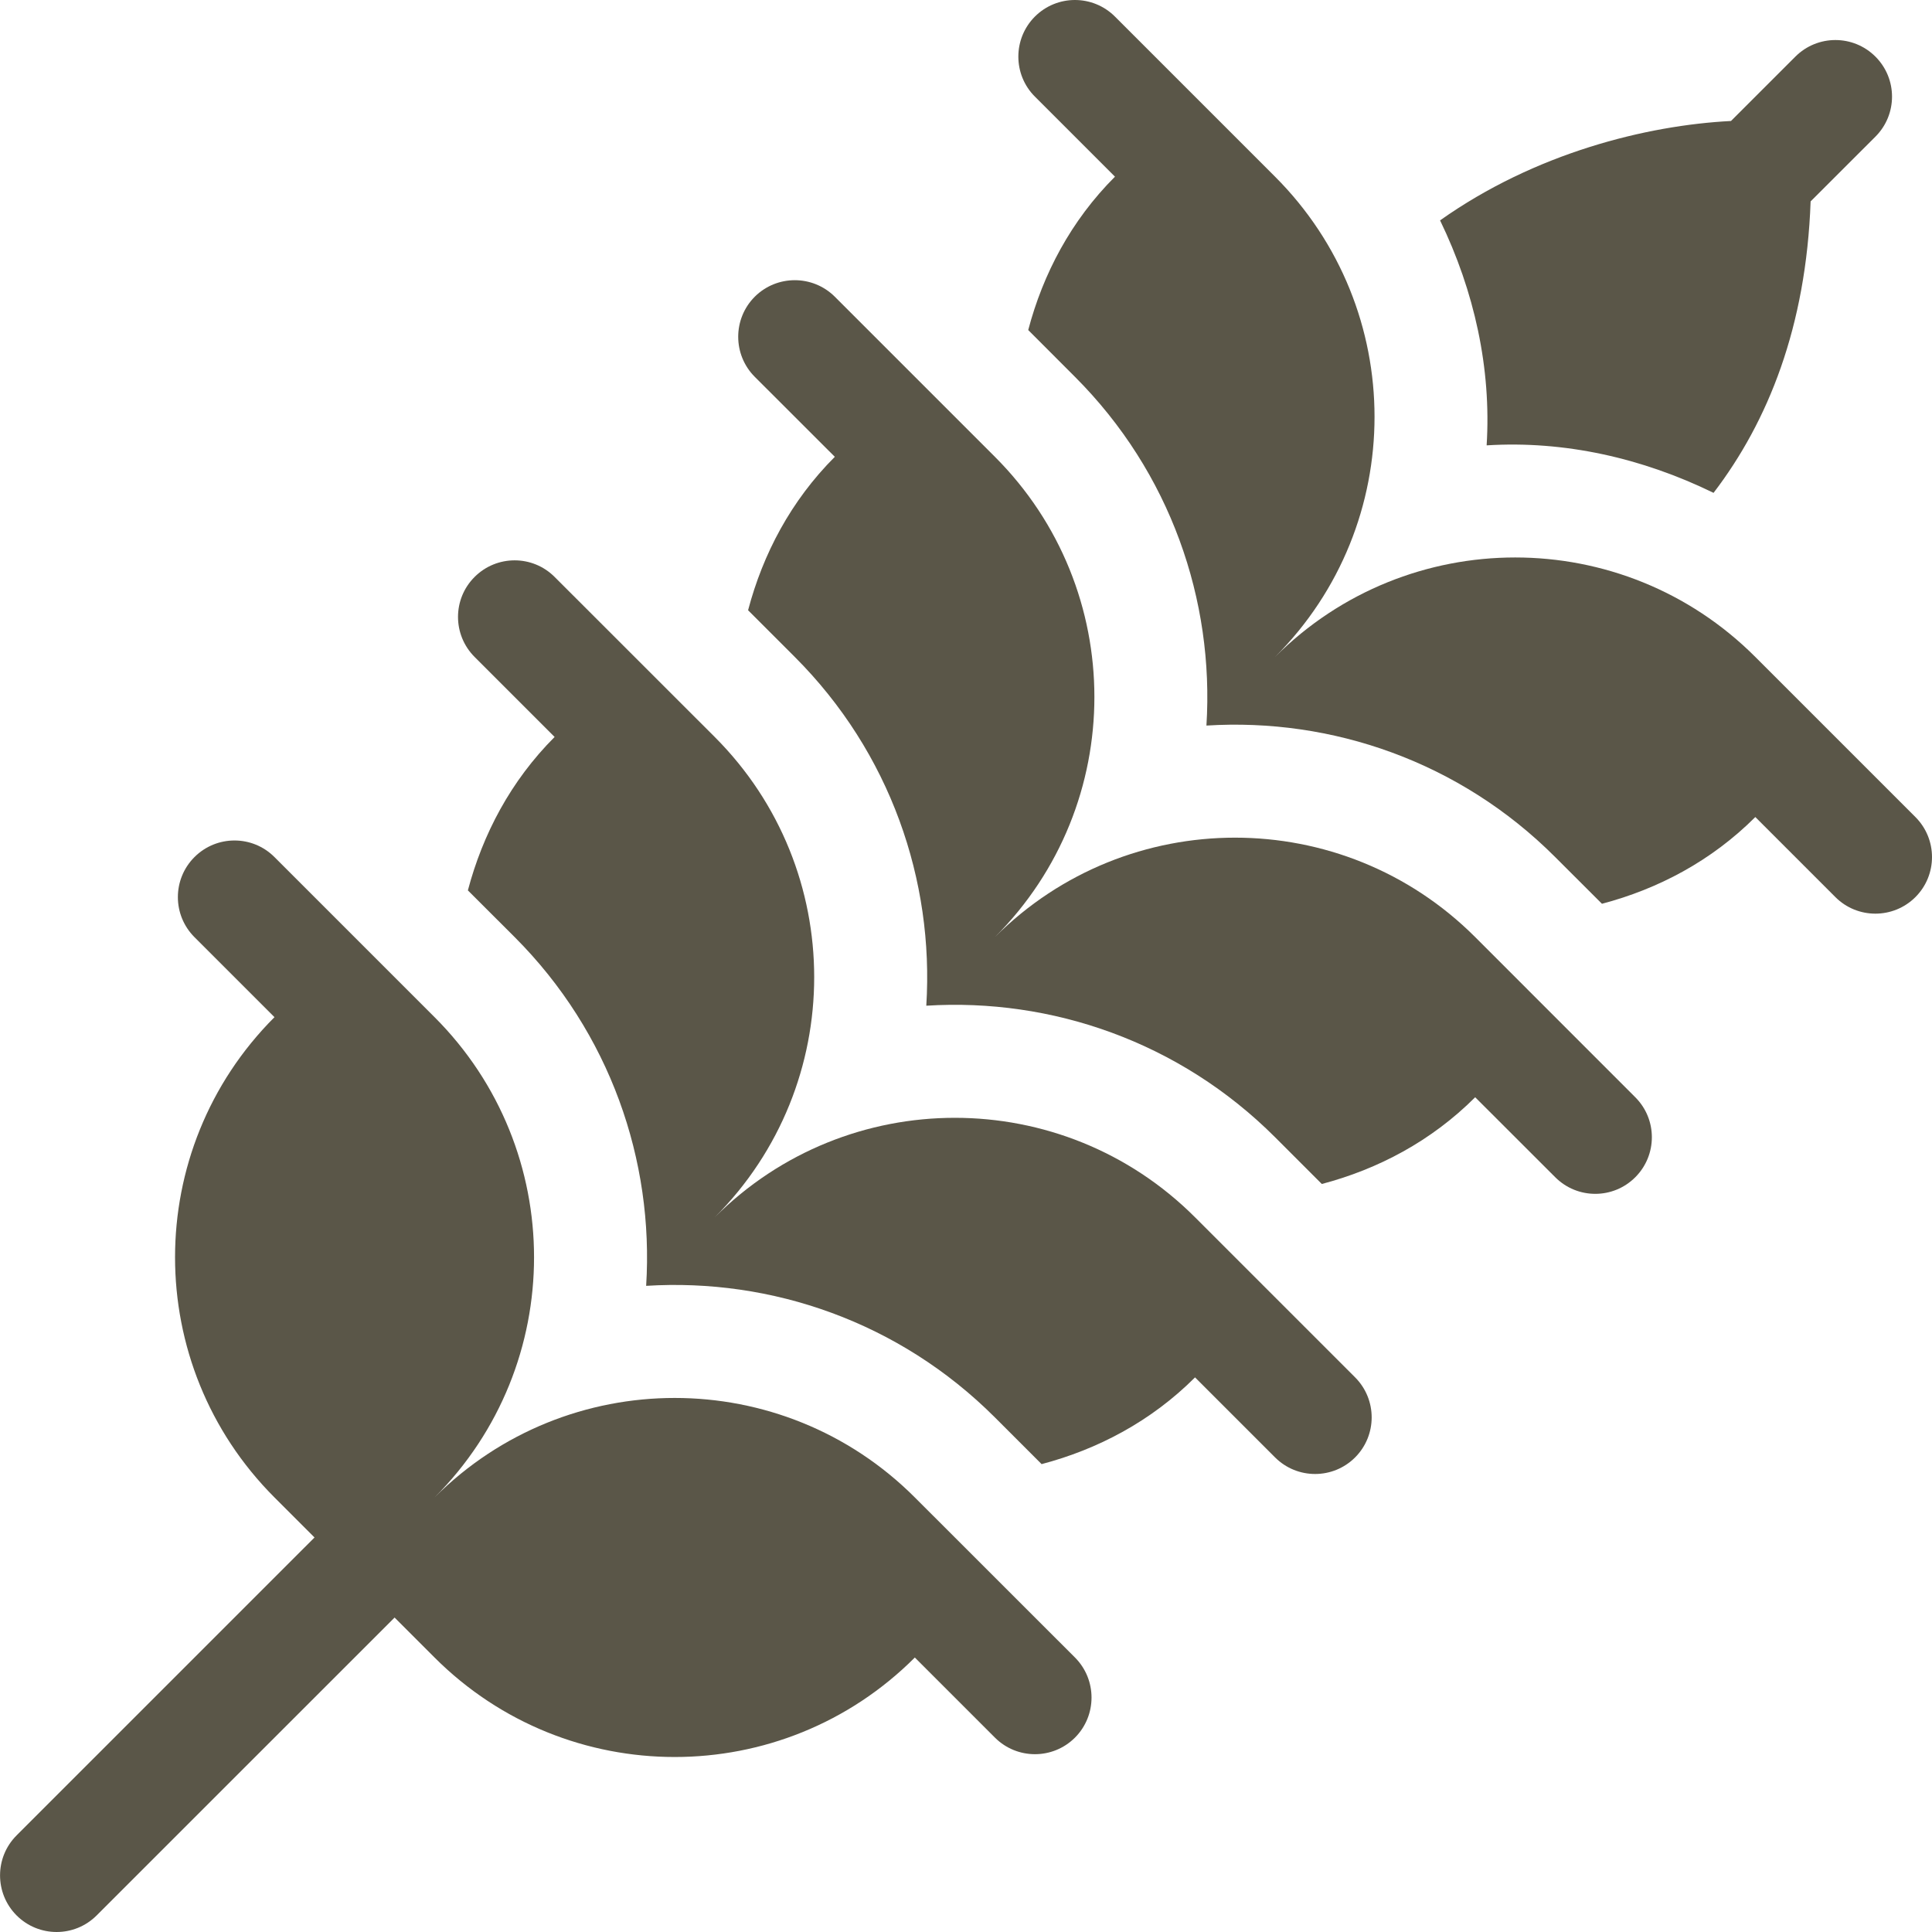 <svg width="29" height="29" viewBox="0 0 29 29" fill="none" xmlns="http://www.w3.org/2000/svg">
<path d="M6.523 24.88C8.514 26.871 11.742 26.871 13.732 24.88L14.934 26.082C15.266 26.414 15.804 26.414 16.136 26.082C16.467 25.75 16.467 25.212 16.136 24.88L13.732 22.477C11.742 20.486 8.514 20.486 6.523 22.477C8.514 20.486 8.514 17.259 6.523 15.268L4.12 12.865C3.789 12.533 3.251 12.533 2.919 12.865C2.587 13.197 2.587 13.735 2.919 14.067L4.12 15.268C2.13 17.259 2.13 20.486 4.12 22.477L4.721 23.078L0.249 27.55C-0.082 27.881 -0.082 28.419 0.249 28.751C0.581 29.083 1.119 29.083 1.451 28.751L5.923 24.28L6.523 24.88Z" fill="#5A5648"/>
<path d="M26.348 9.861C24.358 7.87 21.13 7.87 19.139 9.861C21.13 7.87 21.13 4.643 19.139 2.652L16.736 0.249C16.404 -0.083 15.866 -0.083 15.534 0.249C15.203 0.581 15.203 1.119 15.534 1.45L16.736 2.652C16.076 3.312 15.656 4.112 15.434 4.954L16.135 5.656C17.569 7.09 18.227 9.01 18.109 10.891C19.99 10.773 21.911 11.431 23.344 12.865L24.046 13.566C24.888 13.344 25.688 12.924 26.348 12.264L27.55 13.466C27.881 13.797 28.419 13.797 28.751 13.466C29.083 13.134 29.083 12.596 28.751 12.264L26.348 9.861Z" fill="#5A5648"/>
<path d="M27.178 3.023L28.151 2.051C28.483 1.719 28.483 1.182 28.151 0.85C27.819 0.518 27.281 0.518 26.949 0.85L25.983 1.816C24.713 1.881 23.041 2.298 21.616 3.308C22.131 4.372 22.387 5.529 22.315 6.685C23.481 6.612 24.649 6.874 25.721 7.398C26.541 6.325 27.111 4.903 27.178 3.023Z" fill="#5A5648"/>
<path d="M22.143 14.066C20.152 12.076 16.925 12.076 14.934 14.066C16.925 12.076 16.925 8.848 14.934 6.857L12.531 4.454C12.199 4.123 11.661 4.123 11.329 4.454C10.998 4.786 10.998 5.324 11.329 5.656L12.531 6.857C11.871 7.517 11.451 8.318 11.229 9.16L11.93 9.861C13.364 11.295 14.022 13.216 13.904 15.096C15.785 14.978 17.705 15.637 19.139 17.07L19.841 17.772C20.683 17.55 21.483 17.13 22.143 16.47L23.345 17.671C23.677 18.003 24.214 18.003 24.546 17.671C24.878 17.339 24.878 16.801 24.546 16.47L22.143 14.066Z" fill="#5A5648"/>
<path d="M10.728 11.062L8.325 8.66C7.994 8.328 7.456 8.328 7.124 8.66C6.792 8.991 6.792 9.529 7.124 9.861L8.325 11.062C7.665 11.723 7.246 12.523 7.023 13.365L7.725 14.066C9.158 15.5 9.817 17.421 9.699 19.301C11.579 19.183 13.5 19.842 14.934 21.276L15.635 21.977C16.477 21.755 17.278 21.335 17.938 20.675L19.139 21.876C19.471 22.208 20.009 22.208 20.341 21.876C20.672 21.544 20.672 21.007 20.341 20.675L17.938 18.272C15.947 16.281 12.719 16.281 10.729 18.272C12.719 16.281 12.719 13.053 10.728 11.062Z" fill="#5A5648"/>
</svg>
